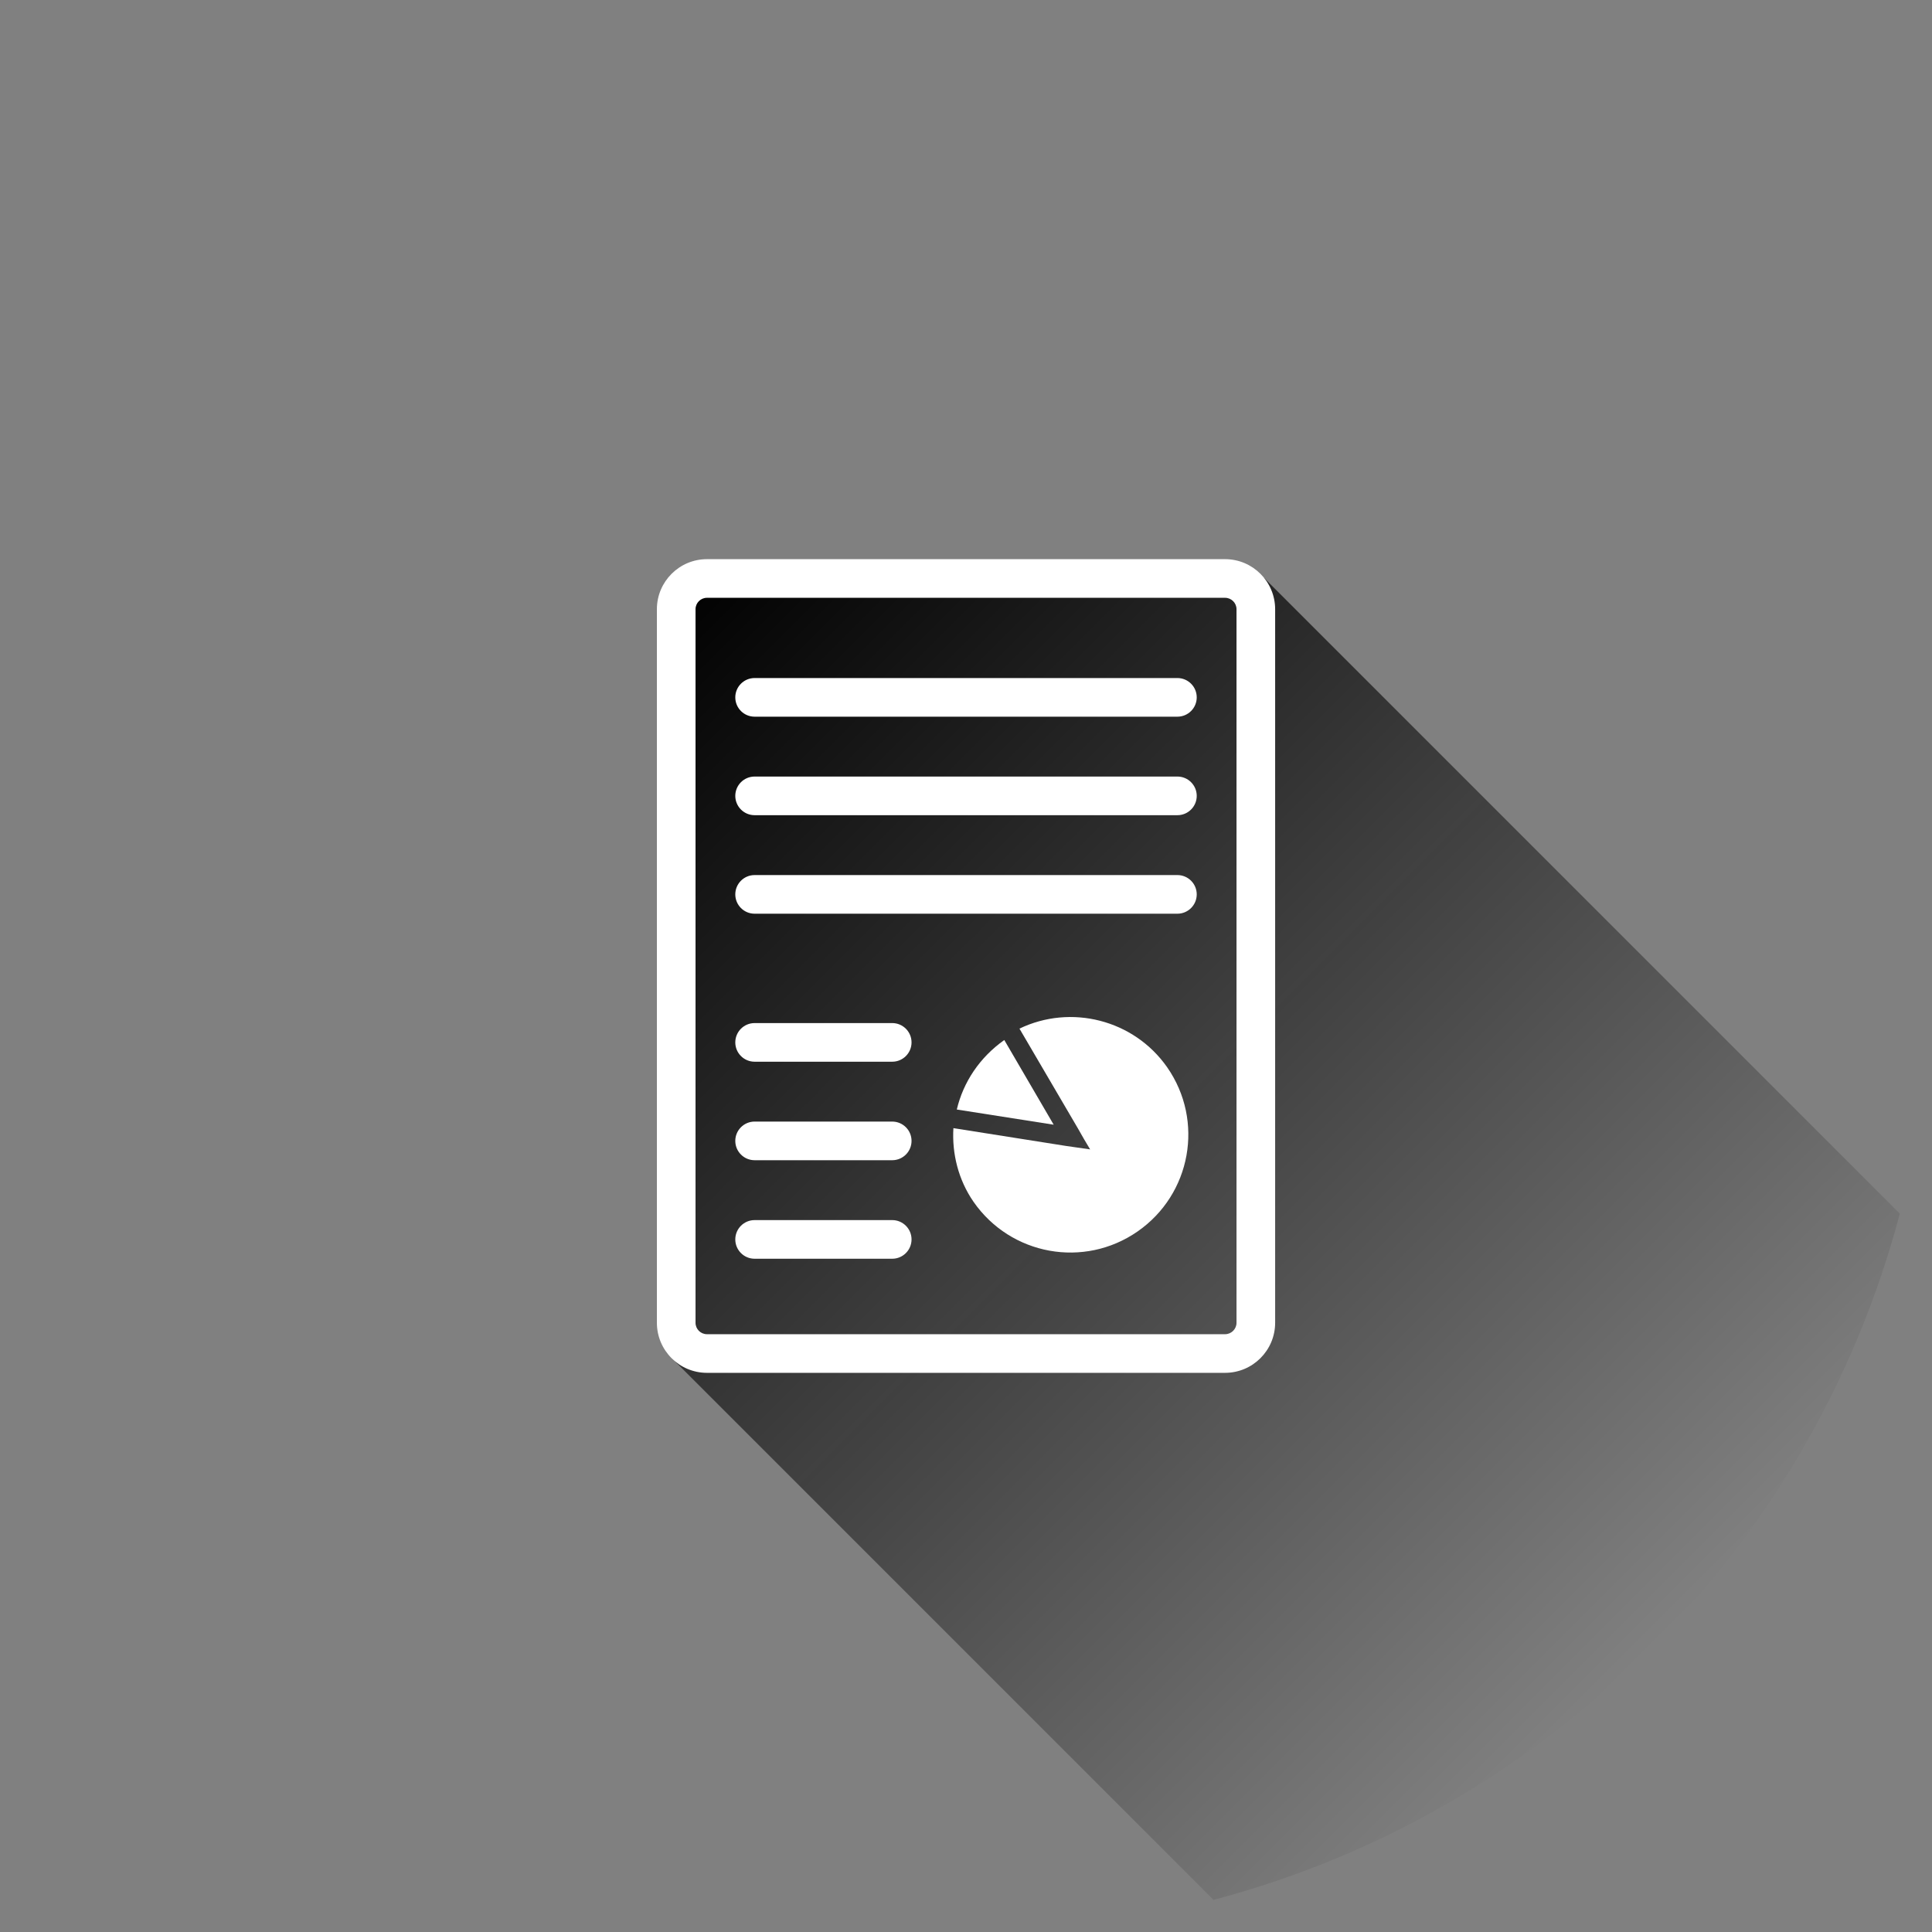 <?xml version="1.0" encoding="utf-8"?>
<!-- Generator: Adobe Illustrator 16.0.4, SVG Export Plug-In . SVG Version: 6.00 Build 0)  -->
<!DOCTYPE svg PUBLIC "-//W3C//DTD SVG 1.1//EN" "http://www.w3.org/Graphics/SVG/1.1/DTD/svg11.dtd">
<svg version="1.1" id="Layer_1" xmlns="http://www.w3.org/2000/svg" xmlns:xlink="http://www.w3.org/1999/xlink" x="0px" y="0px"
	 width="150px" height="150px" viewBox="0 0 150 150" enable-background="new 0 0 150 150" xml:space="preserve">
<rect x="0" y="0" width="150" height="150" fill="#808080" stroke="none"/>
<g>
	<circle fill="none" cx="75" cy="75" r="75"/>
	<linearGradient id="SVGID_1_" gradientUnits="userSpaceOnUse" x1="128.023" y1="128.03" x2="49.308" y2="49.316">
		<stop  offset="0" style="stop-color:#010101;stop-opacity:0"/>
		<stop  offset="1" style="stop-color:#010101"/>
	</linearGradient>
	<path fill="url(#SVGID_1_)" d="M147.501,94.228L98.144,44.87h-44.39l-1.385,1.457v59.328l41.848,41.849
		C120.188,140.639,140.632,120.197,147.501,94.228z"/>
	<g>
		<g>
			<path fill="#FFFFFF" d="M95.113,106.587H54.888c-2.144,0-3.887-1.743-3.887-3.886V47.299c0-2.143,1.743-3.886,3.887-3.886h40.226
				c2.144,0,3.888,1.743,3.888,3.886v55.402C99.001,104.844,97.257,106.587,95.113,106.587z M54.888,46.413
				c-0.489,0-0.887,0.397-0.887,0.886v55.402c0,0.488,0.397,0.886,0.887,0.886h40.226c0.489,0,0.888-0.397,0.888-0.886V47.299
				c0-0.488-0.398-0.886-0.888-0.886H54.888z"/>
		</g>
		<g>
			<path fill="#FFFFFF" d="M91.414,55.643H58.588c-0.828,0-1.5-0.671-1.5-1.5c0-0.828,0.672-1.5,1.5-1.5h32.826
				c0.828,0,1.5,0.672,1.5,1.5C92.914,54.972,92.242,55.643,91.414,55.643z"/>
		</g>
		<g>
			<path fill="#FFFFFF" d="M91.414,63.291H58.588c-0.828,0-1.5-0.672-1.5-1.5s0.672-1.5,1.5-1.5h32.826c0.828,0,1.5,0.672,1.5,1.5
				S92.242,63.291,91.414,63.291z"/>
		</g>
		<g>
			<path fill="#FFFFFF" d="M91.414,70.94H58.588c-0.828,0-1.5-0.672-1.5-1.5s0.672-1.5,1.5-1.5h32.826c0.828,0,1.5,0.672,1.5,1.5
				S92.242,70.94,91.414,70.94z"/>
		</g>
		<g>
			<path fill="#FFFFFF" d="M69.271,82.431H58.588c-0.828,0-1.5-0.672-1.5-1.5s0.672-1.5,1.5-1.5h10.684c0.828,0,1.5,0.672,1.5,1.5
				S70.1,82.431,69.271,82.431z"/>
		</g>
		<g>
			<path fill="#FFFFFF" d="M69.271,90.079H58.588c-0.828,0-1.5-0.672-1.5-1.5s0.672-1.5,1.5-1.5h10.684c0.828,0,1.5,0.672,1.5,1.5
				S70.1,90.079,69.271,90.079z"/>
		</g>
		<g>
			<path fill="#FFFFFF" d="M69.271,97.728H58.588c-0.828,0-1.5-0.672-1.5-1.5s0.672-1.5,1.5-1.5h10.684c0.828,0,1.5,0.672,1.5,1.5
				S70.1,97.728,69.271,97.728z"/>
		</g>
		<g id="Icon">
			<g>
				<g>
					<path fill="#FFFFFF" d="M81.808,87.322l-3.835-6.575l0,0c-1.917,1.355-3.185,3.272-3.687,5.395L81.808,87.322z"/>
				</g>
				<g>
					<polygon fill="#010101" points="84.136,88.767 84.136,88.797 84.136,88.797 					"/>
				</g>
				<g>
					<path fill="#FFFFFF" d="M75.584,93.307c2.89,4.159,8.58,5.191,12.739,2.302c4.158-2.89,5.189-8.582,2.3-12.74
						c-2.595-3.715-7.489-4.924-11.472-3.007l4.542,7.755l0.471,0.826l0.474,0.796l-1.858-0.266l-8.758-1.385
						C73.903,89.563,74.404,91.599,75.584,93.307z"/>
				</g>
			</g>
		</g>
	</g>
</g>
</svg>
